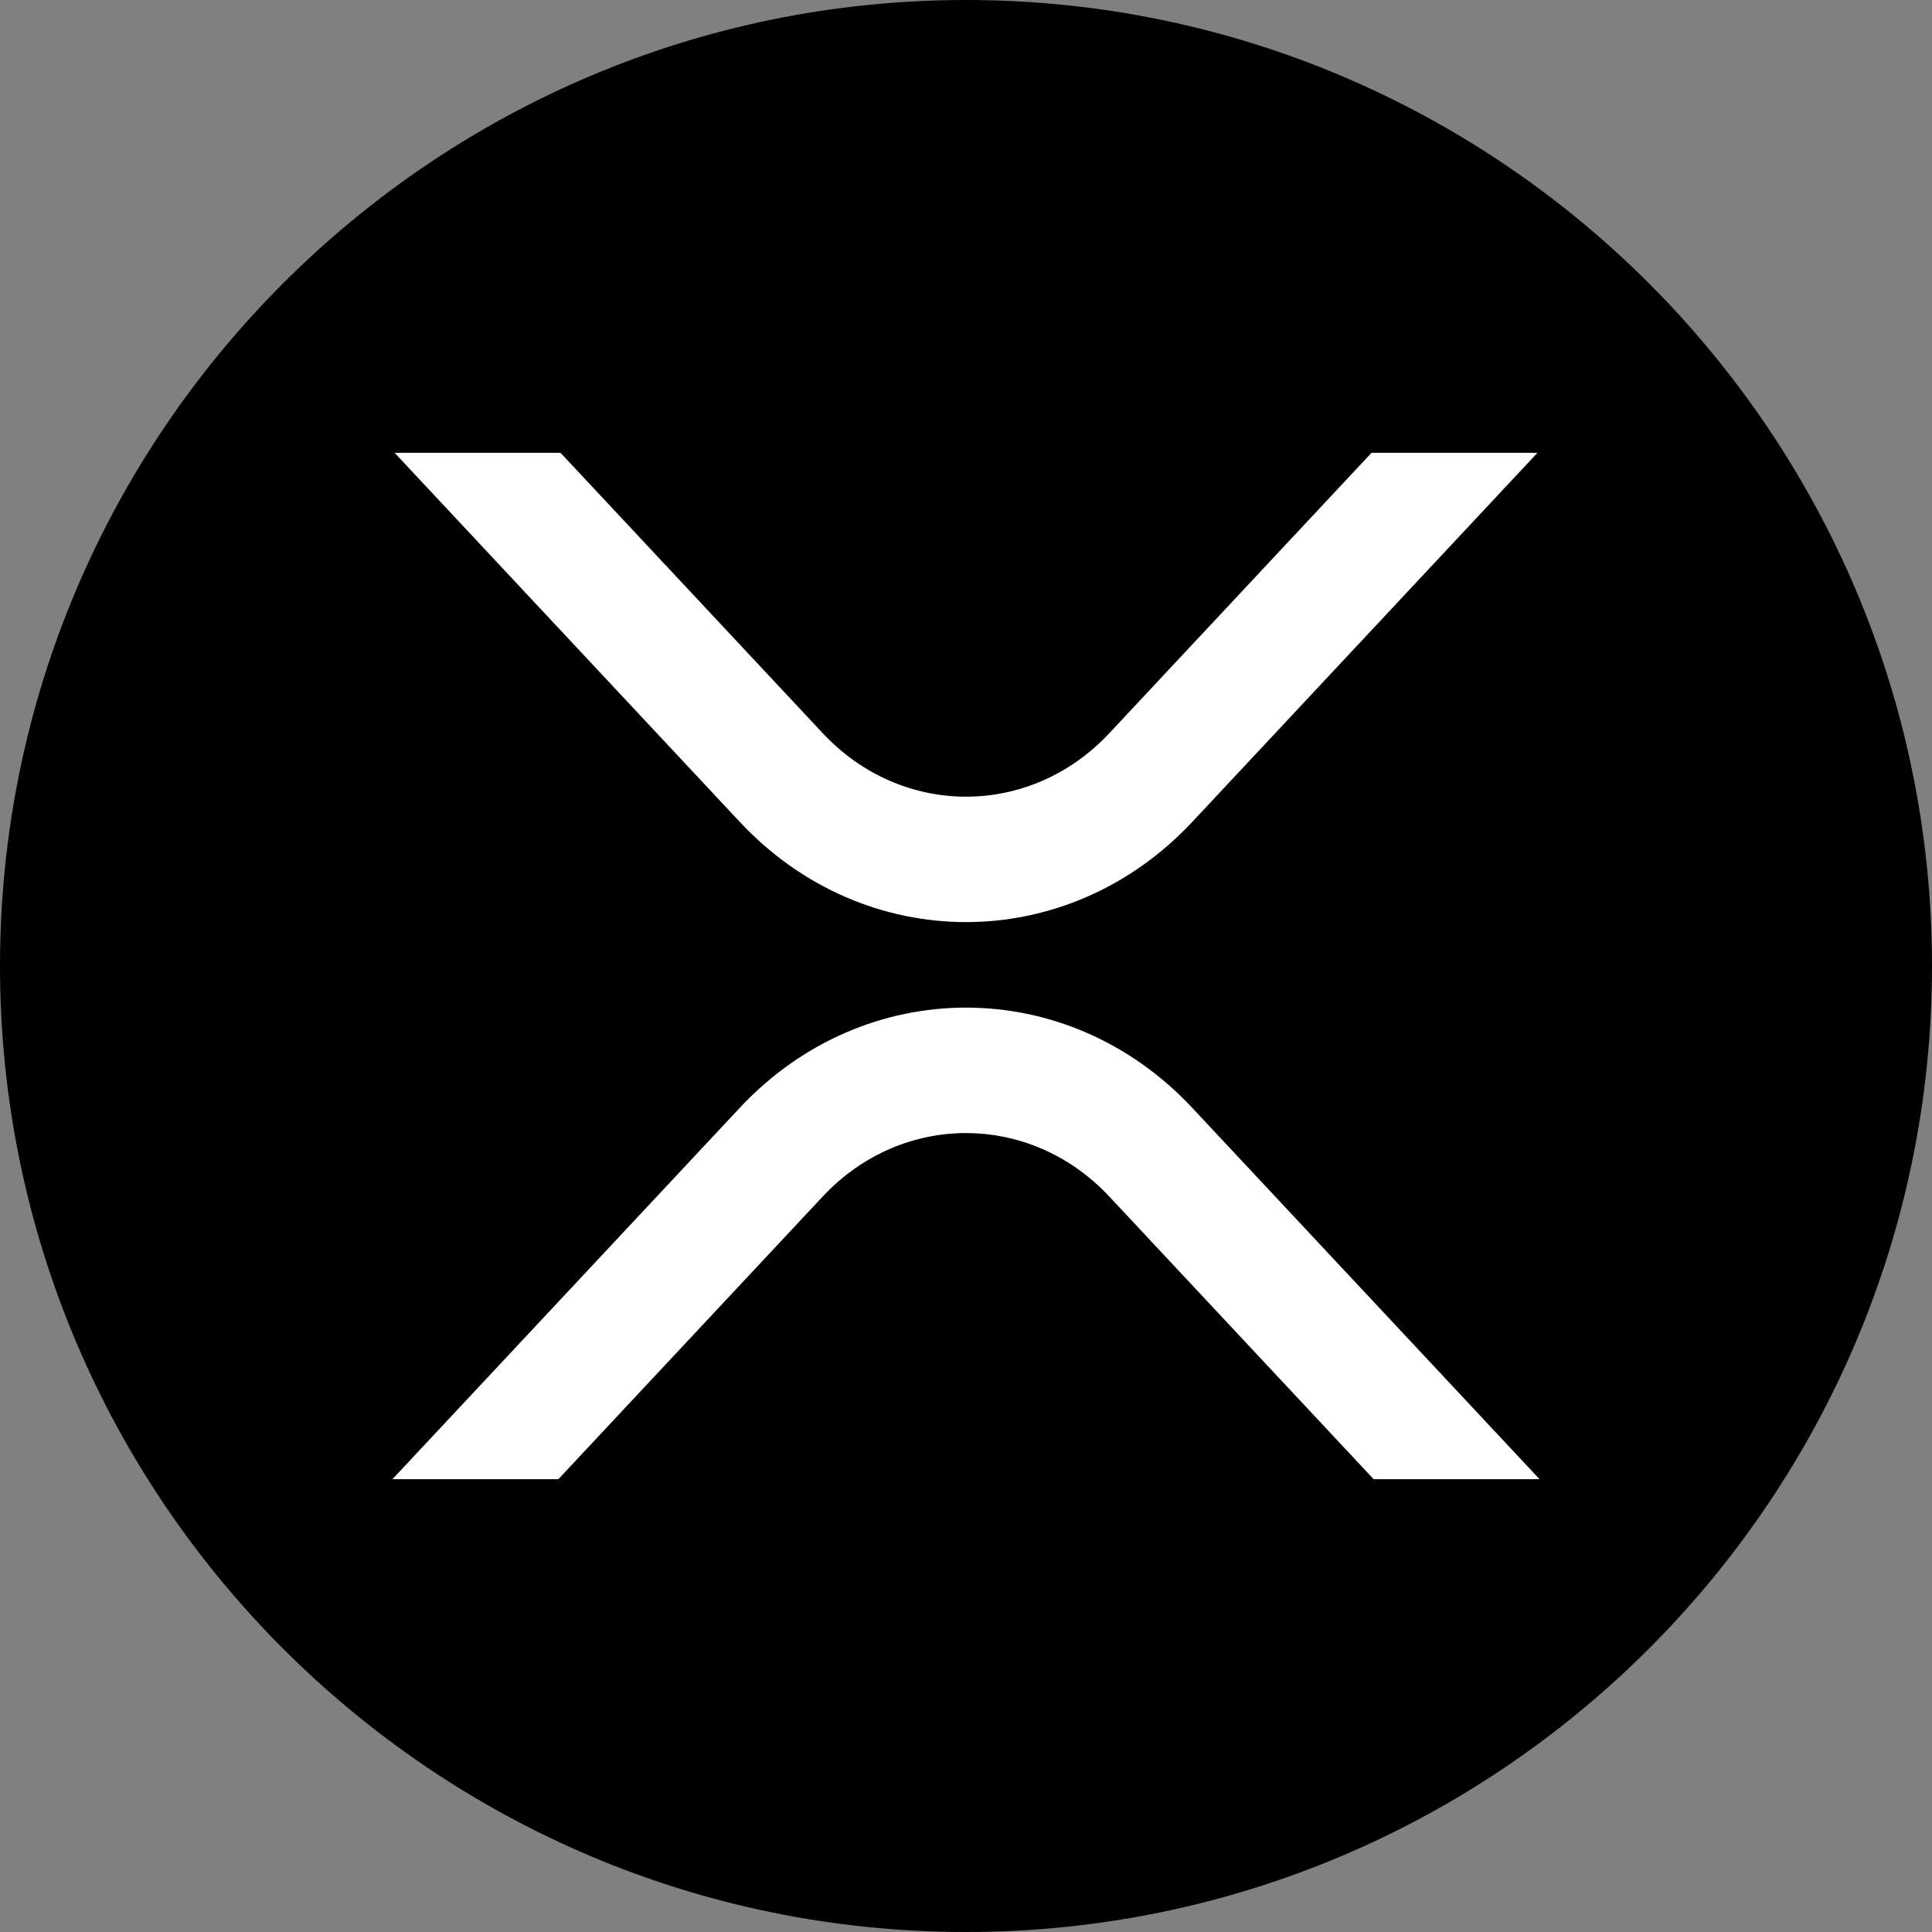 <?xml version="1.0" encoding="utf-8" ?>
<svg xmlns="http://www.w3.org/2000/svg" xmlns:xlink="http://www.w3.org/1999/xlink" width="32" height="32">
	<rect width="100%" height="100%" fill="#808080" stroke="none"/>
	<path transform="translate(0 -6.10352e-05)" d="M0 16C0 24.825 7.175 32 16 32C24.825 32 32 24.825 32 16C32 7.175 24.825 0 16 0C7.175 0 0 7.175 0 16Z" fill-rule="evenodd"/>
	<path fill="white" transform="translate(6.5 7.5)" d="M16.217 0L18.965 0L13.248 6.113C11.178 8.326 7.822 8.326 5.753 6.113L0.036 0L2.784 0L7.127 4.644C8.438 6.046 10.563 6.046 11.874 4.644L16.217 0ZM2.748 17L0 17L5.753 10.849C7.822 8.636 11.178 8.636 13.247 10.849L19 17L16.252 17L11.873 12.318C10.562 10.917 8.437 10.917 7.127 12.318L2.748 17Z"/>
</svg>

